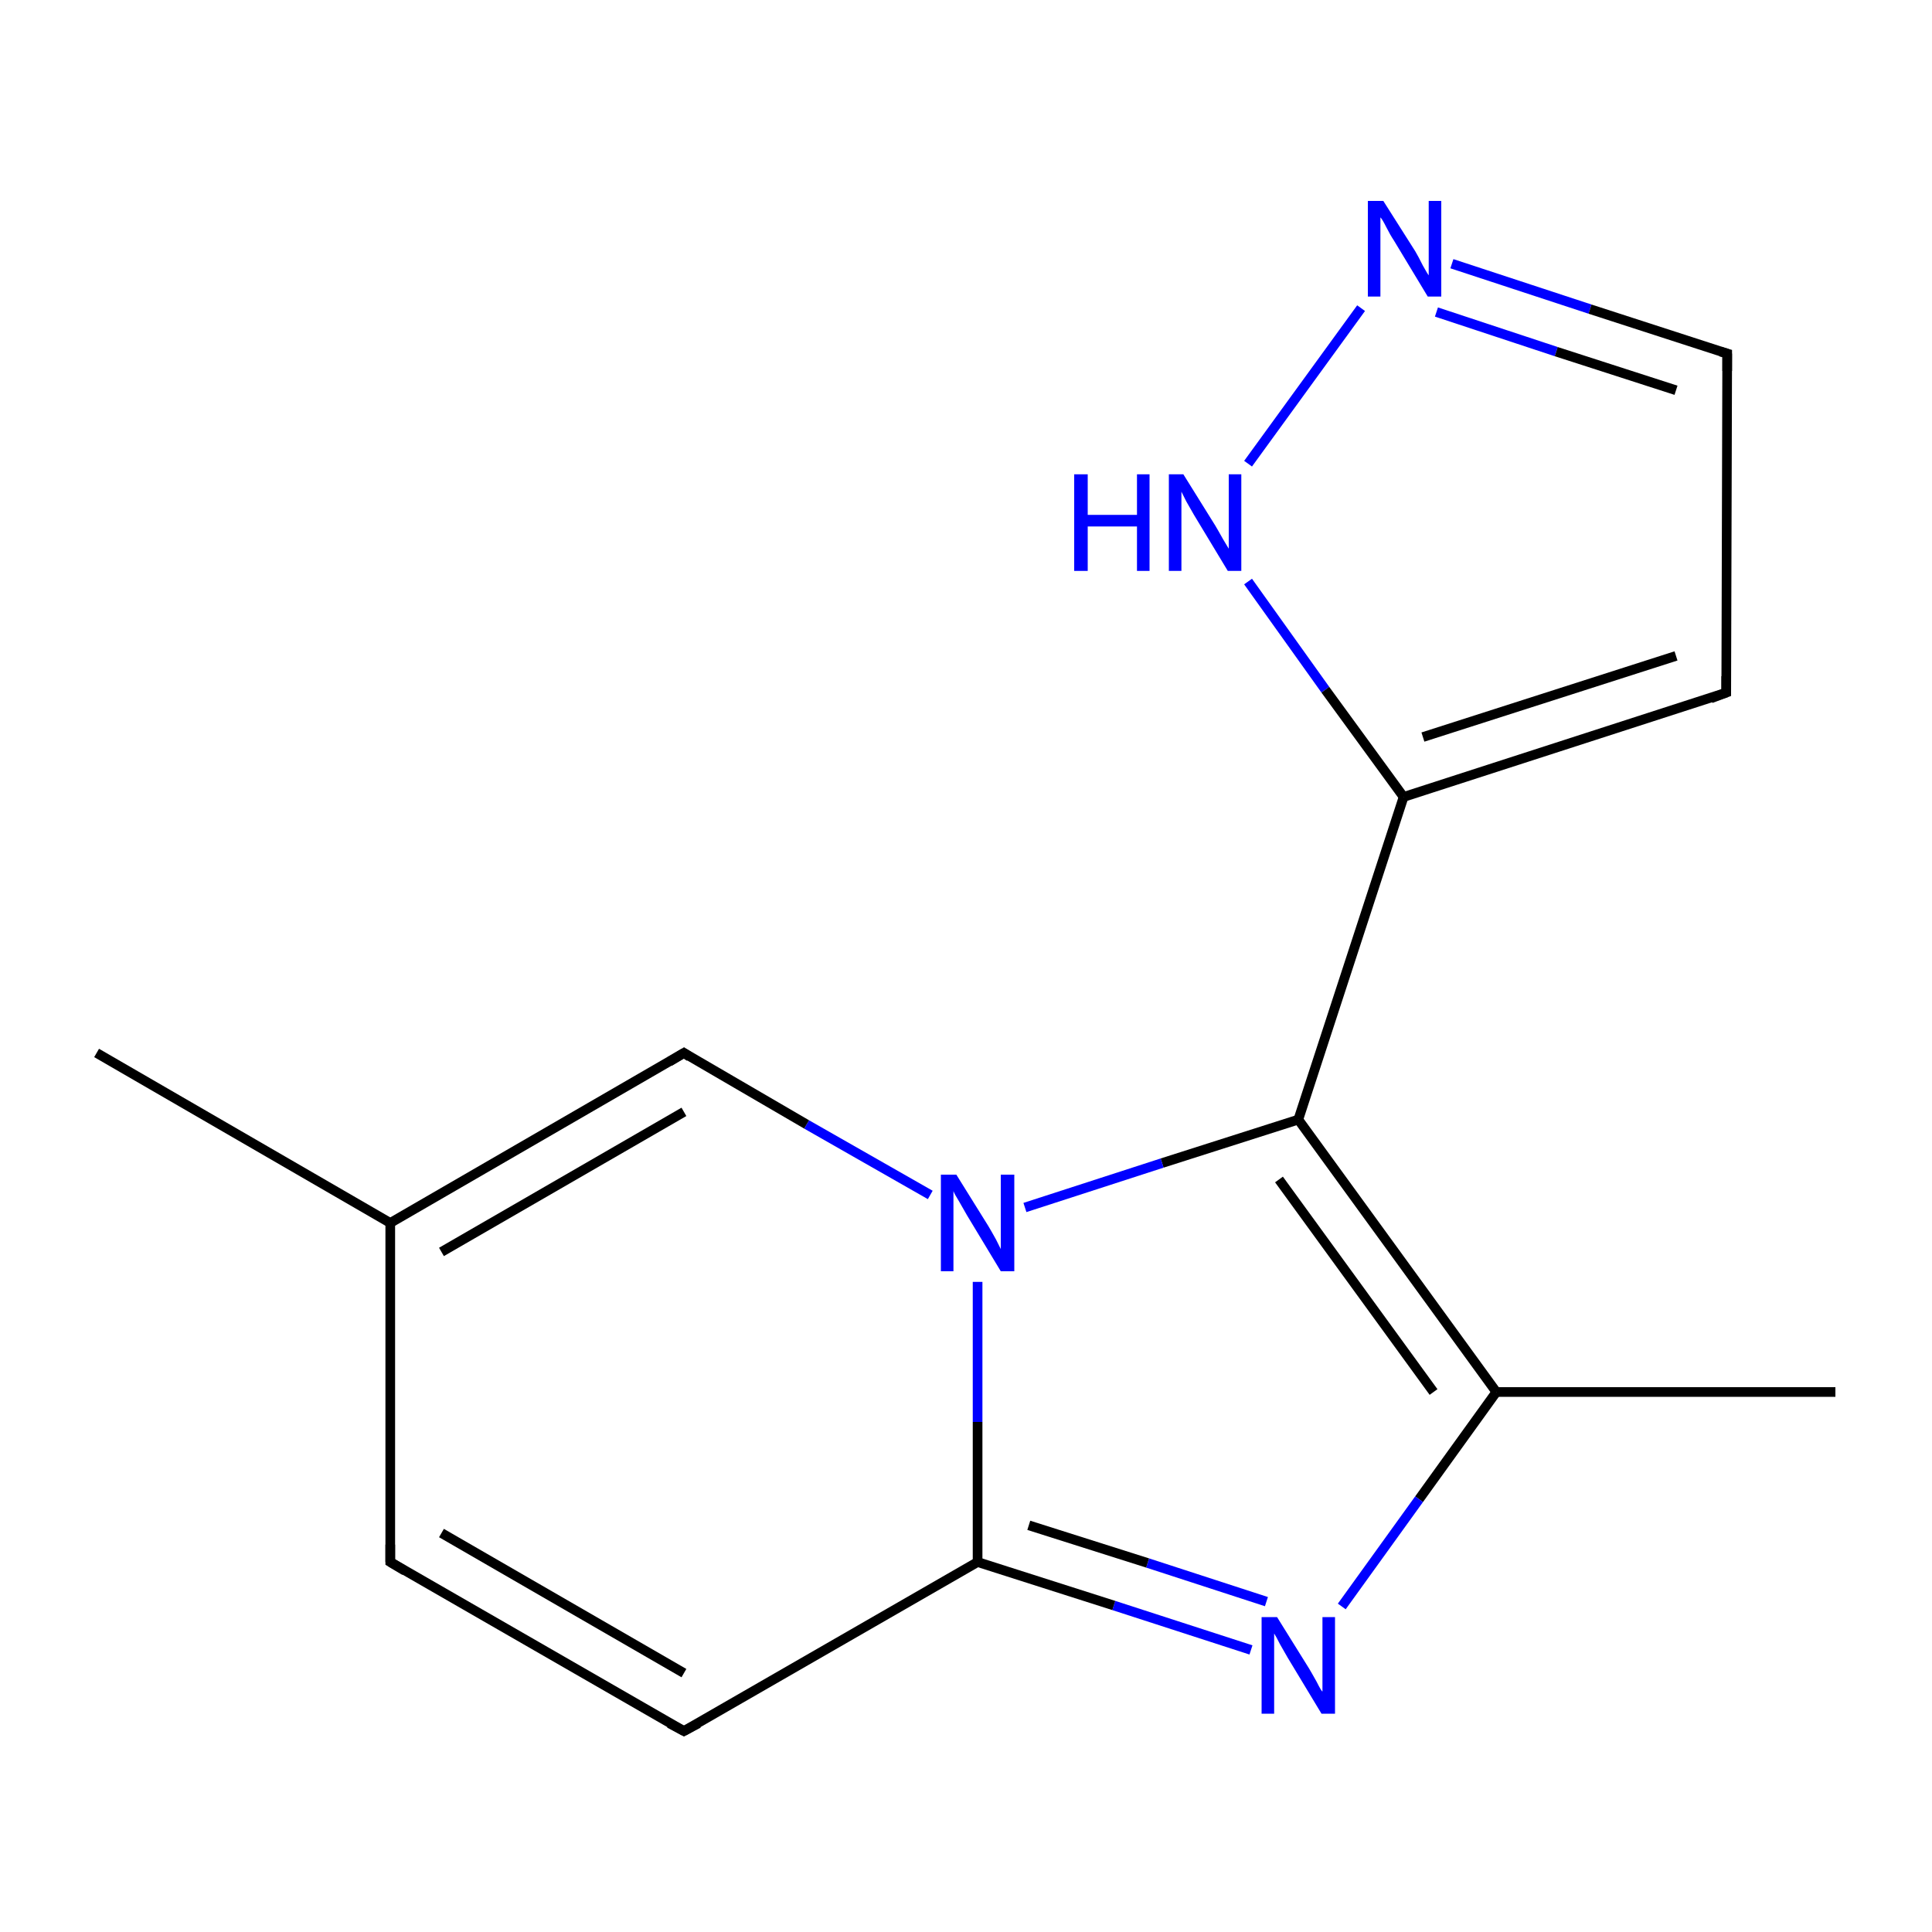 <?xml version='1.0' encoding='iso-8859-1'?>
<svg version='1.1' baseProfile='full'
              xmlns='http://www.w3.org/2000/svg'
                      xmlns:rdkit='http://www.rdkit.org/xml'
                      xmlns:xlink='http://www.w3.org/1999/xlink'
                  xml:space='preserve'
width='200px' height='200px' viewBox='0 0 200 200'>
<!-- END OF HEADER -->
<rect style='opacity:1.0;fill:#FFFFFF;stroke:none' width='200.0' height='200.0' x='0.0' y='0.0'> </rect>
<path class='bond-0 atom-15 atom-12' d='M 140.9,31.9 L 129.2,48.0' style='fill:none;fill-rule:evenodd;stroke:#0000FF;stroke-width:1.0px;stroke-linecap:butt;stroke-linejoin:miter;stroke-opacity:1' />
<path class='bond-1 atom-15 atom-2' d='M 150.3,27.3 L 164.6,32.0' style='fill:none;fill-rule:evenodd;stroke:#0000FF;stroke-width:1.0px;stroke-linecap:butt;stroke-linejoin:miter;stroke-opacity:1' />
<path class='bond-1 atom-15 atom-2' d='M 164.6,32.0 L 178.8,36.6' style='fill:none;fill-rule:evenodd;stroke:#000000;stroke-width:1.0px;stroke-linecap:butt;stroke-linejoin:miter;stroke-opacity:1' />
<path class='bond-1 atom-15 atom-2' d='M 148.7,32.3 L 161.1,36.4' style='fill:none;fill-rule:evenodd;stroke:#0000FF;stroke-width:1.0px;stroke-linecap:butt;stroke-linejoin:miter;stroke-opacity:1' />
<path class='bond-1 atom-15 atom-2' d='M 161.1,36.4 L 173.5,40.4' style='fill:none;fill-rule:evenodd;stroke:#000000;stroke-width:1.0px;stroke-linecap:butt;stroke-linejoin:miter;stroke-opacity:1' />
<path class='bond-2 atom-12 atom-7' d='M 129.2,60.2 L 137.2,71.4' style='fill:none;fill-rule:evenodd;stroke:#0000FF;stroke-width:1.0px;stroke-linecap:butt;stroke-linejoin:miter;stroke-opacity:1' />
<path class='bond-2 atom-12 atom-7' d='M 137.2,71.4 L 145.3,82.5' style='fill:none;fill-rule:evenodd;stroke:#000000;stroke-width:1.0px;stroke-linecap:butt;stroke-linejoin:miter;stroke-opacity:1' />
<path class='bond-3 atom-2 atom-0' d='M 178.8,36.6 L 178.7,71.7' style='fill:none;fill-rule:evenodd;stroke:#000000;stroke-width:1.0px;stroke-linecap:butt;stroke-linejoin:miter;stroke-opacity:1' />
<path class='bond-4 atom-7 atom-0' d='M 145.3,82.5 L 178.7,71.7' style='fill:none;fill-rule:evenodd;stroke:#000000;stroke-width:1.0px;stroke-linecap:butt;stroke-linejoin:miter;stroke-opacity:1' />
<path class='bond-4 atom-7 atom-0' d='M 147.3,76.3 L 173.5,67.9' style='fill:none;fill-rule:evenodd;stroke:#000000;stroke-width:1.0px;stroke-linecap:butt;stroke-linejoin:miter;stroke-opacity:1' />
<path class='bond-5 atom-7 atom-4' d='M 145.3,82.5 L 134.4,115.9' style='fill:none;fill-rule:evenodd;stroke:#000000;stroke-width:1.0px;stroke-linecap:butt;stroke-linejoin:miter;stroke-opacity:1' />
<path class='bond-6 atom-13 atom-8' d='M 190.0,144.1 L 154.9,144.1' style='fill:none;fill-rule:evenodd;stroke:#000000;stroke-width:1.0px;stroke-linecap:butt;stroke-linejoin:miter;stroke-opacity:1' />
<path class='bond-7 atom-4 atom-8' d='M 134.4,115.9 L 154.9,144.1' style='fill:none;fill-rule:evenodd;stroke:#000000;stroke-width:1.0px;stroke-linecap:butt;stroke-linejoin:miter;stroke-opacity:1' />
<path class='bond-7 atom-4 atom-8' d='M 132.4,122.1 L 148.4,144.1' style='fill:none;fill-rule:evenodd;stroke:#000000;stroke-width:1.0px;stroke-linecap:butt;stroke-linejoin:miter;stroke-opacity:1' />
<path class='bond-8 atom-4 atom-3' d='M 134.4,115.9 L 120.3,120.4' style='fill:none;fill-rule:evenodd;stroke:#000000;stroke-width:1.0px;stroke-linecap:butt;stroke-linejoin:miter;stroke-opacity:1' />
<path class='bond-8 atom-4 atom-3' d='M 120.3,120.4 L 106.1,125.0' style='fill:none;fill-rule:evenodd;stroke:#0000FF;stroke-width:1.0px;stroke-linecap:butt;stroke-linejoin:miter;stroke-opacity:1' />
<path class='bond-9 atom-8 atom-9' d='M 154.9,144.1 L 146.9,155.2' style='fill:none;fill-rule:evenodd;stroke:#000000;stroke-width:1.0px;stroke-linecap:butt;stroke-linejoin:miter;stroke-opacity:1' />
<path class='bond-9 atom-8 atom-9' d='M 146.9,155.2 L 138.9,166.3' style='fill:none;fill-rule:evenodd;stroke:#0000FF;stroke-width:1.0px;stroke-linecap:butt;stroke-linejoin:miter;stroke-opacity:1' />
<path class='bond-10 atom-3 atom-6' d='M 96.3,123.7 L 83.5,116.4' style='fill:none;fill-rule:evenodd;stroke:#0000FF;stroke-width:1.0px;stroke-linecap:butt;stroke-linejoin:miter;stroke-opacity:1' />
<path class='bond-10 atom-3 atom-6' d='M 83.5,116.4 L 70.8,109.0' style='fill:none;fill-rule:evenodd;stroke:#000000;stroke-width:1.0px;stroke-linecap:butt;stroke-linejoin:miter;stroke-opacity:1' />
<path class='bond-11 atom-3 atom-5' d='M 101.2,132.7 L 101.2,147.2' style='fill:none;fill-rule:evenodd;stroke:#0000FF;stroke-width:1.0px;stroke-linecap:butt;stroke-linejoin:miter;stroke-opacity:1' />
<path class='bond-11 atom-3 atom-5' d='M 101.2,147.2 L 101.2,161.7' style='fill:none;fill-rule:evenodd;stroke:#000000;stroke-width:1.0px;stroke-linecap:butt;stroke-linejoin:miter;stroke-opacity:1' />
<path class='bond-12 atom-9 atom-5' d='M 129.5,170.8 L 115.3,166.2' style='fill:none;fill-rule:evenodd;stroke:#0000FF;stroke-width:1.0px;stroke-linecap:butt;stroke-linejoin:miter;stroke-opacity:1' />
<path class='bond-12 atom-9 atom-5' d='M 115.3,166.2 L 101.2,161.7' style='fill:none;fill-rule:evenodd;stroke:#000000;stroke-width:1.0px;stroke-linecap:butt;stroke-linejoin:miter;stroke-opacity:1' />
<path class='bond-12 atom-9 atom-5' d='M 131.1,165.8 L 118.8,161.8' style='fill:none;fill-rule:evenodd;stroke:#0000FF;stroke-width:1.0px;stroke-linecap:butt;stroke-linejoin:miter;stroke-opacity:1' />
<path class='bond-12 atom-9 atom-5' d='M 118.8,161.8 L 106.5,157.9' style='fill:none;fill-rule:evenodd;stroke:#000000;stroke-width:1.0px;stroke-linecap:butt;stroke-linejoin:miter;stroke-opacity:1' />
<path class='bond-13 atom-6 atom-11' d='M 70.8,109.0 L 40.4,126.6' style='fill:none;fill-rule:evenodd;stroke:#000000;stroke-width:1.0px;stroke-linecap:butt;stroke-linejoin:miter;stroke-opacity:1' />
<path class='bond-13 atom-6 atom-11' d='M 70.8,115.1 L 45.7,129.6' style='fill:none;fill-rule:evenodd;stroke:#000000;stroke-width:1.0px;stroke-linecap:butt;stroke-linejoin:miter;stroke-opacity:1' />
<path class='bond-14 atom-5 atom-10' d='M 101.2,161.7 L 70.8,179.2' style='fill:none;fill-rule:evenodd;stroke:#000000;stroke-width:1.0px;stroke-linecap:butt;stroke-linejoin:miter;stroke-opacity:1' />
<path class='bond-15 atom-11 atom-14' d='M 40.4,126.6 L 10.0,109.0' style='fill:none;fill-rule:evenodd;stroke:#000000;stroke-width:1.0px;stroke-linecap:butt;stroke-linejoin:miter;stroke-opacity:1' />
<path class='bond-16 atom-11 atom-1' d='M 40.4,126.6 L 40.4,161.7' style='fill:none;fill-rule:evenodd;stroke:#000000;stroke-width:1.0px;stroke-linecap:butt;stroke-linejoin:miter;stroke-opacity:1' />
<path class='bond-17 atom-10 atom-1' d='M 70.8,179.2 L 40.4,161.7' style='fill:none;fill-rule:evenodd;stroke:#000000;stroke-width:1.0px;stroke-linecap:butt;stroke-linejoin:miter;stroke-opacity:1' />
<path class='bond-17 atom-10 atom-1' d='M 70.8,173.2 L 45.7,158.7' style='fill:none;fill-rule:evenodd;stroke:#000000;stroke-width:1.0px;stroke-linecap:butt;stroke-linejoin:miter;stroke-opacity:1' />
<path d='M 178.7,70.0 L 178.7,71.7 L 177.1,72.3' style='fill:none;stroke:#000000;stroke-width:1.0px;stroke-linecap:butt;stroke-linejoin:miter;stroke-miterlimit:10;stroke-opacity:1;' />
<path d='M 40.4,159.9 L 40.4,161.7 L 41.9,162.6' style='fill:none;stroke:#000000;stroke-width:1.0px;stroke-linecap:butt;stroke-linejoin:miter;stroke-miterlimit:10;stroke-opacity:1;' />
<path d='M 178.1,36.4 L 178.8,36.6 L 178.8,38.4' style='fill:none;stroke:#000000;stroke-width:1.0px;stroke-linecap:butt;stroke-linejoin:miter;stroke-miterlimit:10;stroke-opacity:1;' />
<path d='M 71.4,109.4 L 70.8,109.0 L 69.3,109.9' style='fill:none;stroke:#000000;stroke-width:1.0px;stroke-linecap:butt;stroke-linejoin:miter;stroke-miterlimit:10;stroke-opacity:1;' />
<path d='M 72.3,178.4 L 70.8,179.2 L 69.3,178.4' style='fill:none;stroke:#000000;stroke-width:1.0px;stroke-linecap:butt;stroke-linejoin:miter;stroke-miterlimit:10;stroke-opacity:1;' />
<path class='atom-3' d='M 99.0 121.6
L 102.3 126.9
Q 102.6 127.4, 103.1 128.3
Q 103.6 129.3, 103.6 129.3
L 103.6 121.6
L 105.0 121.6
L 105.0 131.6
L 103.6 131.6
L 100.1 125.8
Q 99.7 125.1, 99.3 124.4
Q 98.8 123.6, 98.7 123.3
L 98.7 131.6
L 97.4 131.6
L 97.4 121.6
L 99.0 121.6
' fill='#0000FF'/>
<path class='atom-9' d='M 132.2 167.4
L 135.5 172.7
Q 135.8 173.2, 136.3 174.1
Q 136.8 175.1, 136.9 175.1
L 136.9 167.4
L 138.2 167.4
L 138.2 177.4
L 136.8 177.4
L 133.3 171.6
Q 132.9 170.9, 132.5 170.2
Q 132.1 169.4, 131.9 169.1
L 131.9 177.4
L 130.6 177.4
L 130.6 167.4
L 132.2 167.4
' fill='#0000FF'/>
<path class='atom-12' d='M 111.2 49.1
L 112.6 49.1
L 112.6 53.3
L 117.7 53.3
L 117.7 49.1
L 119.0 49.1
L 119.0 59.1
L 117.7 59.1
L 117.7 54.5
L 112.6 54.5
L 112.6 59.1
L 111.2 59.1
L 111.2 49.1
' fill='#0000FF'/>
<path class='atom-12' d='M 122.5 49.1
L 125.8 54.4
Q 126.1 54.9, 126.6 55.8
Q 127.2 56.8, 127.2 56.8
L 127.2 49.1
L 128.5 49.1
L 128.5 59.1
L 127.1 59.1
L 123.6 53.3
Q 123.2 52.6, 122.8 51.9
Q 122.4 51.1, 122.3 50.9
L 122.3 59.1
L 121.0 59.1
L 121.0 49.1
L 122.5 49.1
' fill='#0000FF'/>
<path class='atom-15' d='M 143.2 20.8
L 146.5 26.0
Q 146.8 26.5, 147.3 27.5
Q 147.8 28.4, 147.9 28.5
L 147.9 20.8
L 149.2 20.8
L 149.2 30.7
L 147.8 30.7
L 144.3 24.9
Q 143.9 24.3, 143.5 23.5
Q 143.1 22.7, 142.9 22.5
L 142.9 30.7
L 141.6 30.7
L 141.6 20.8
L 143.2 20.8
' fill='#0000FF'/>
</svg>
